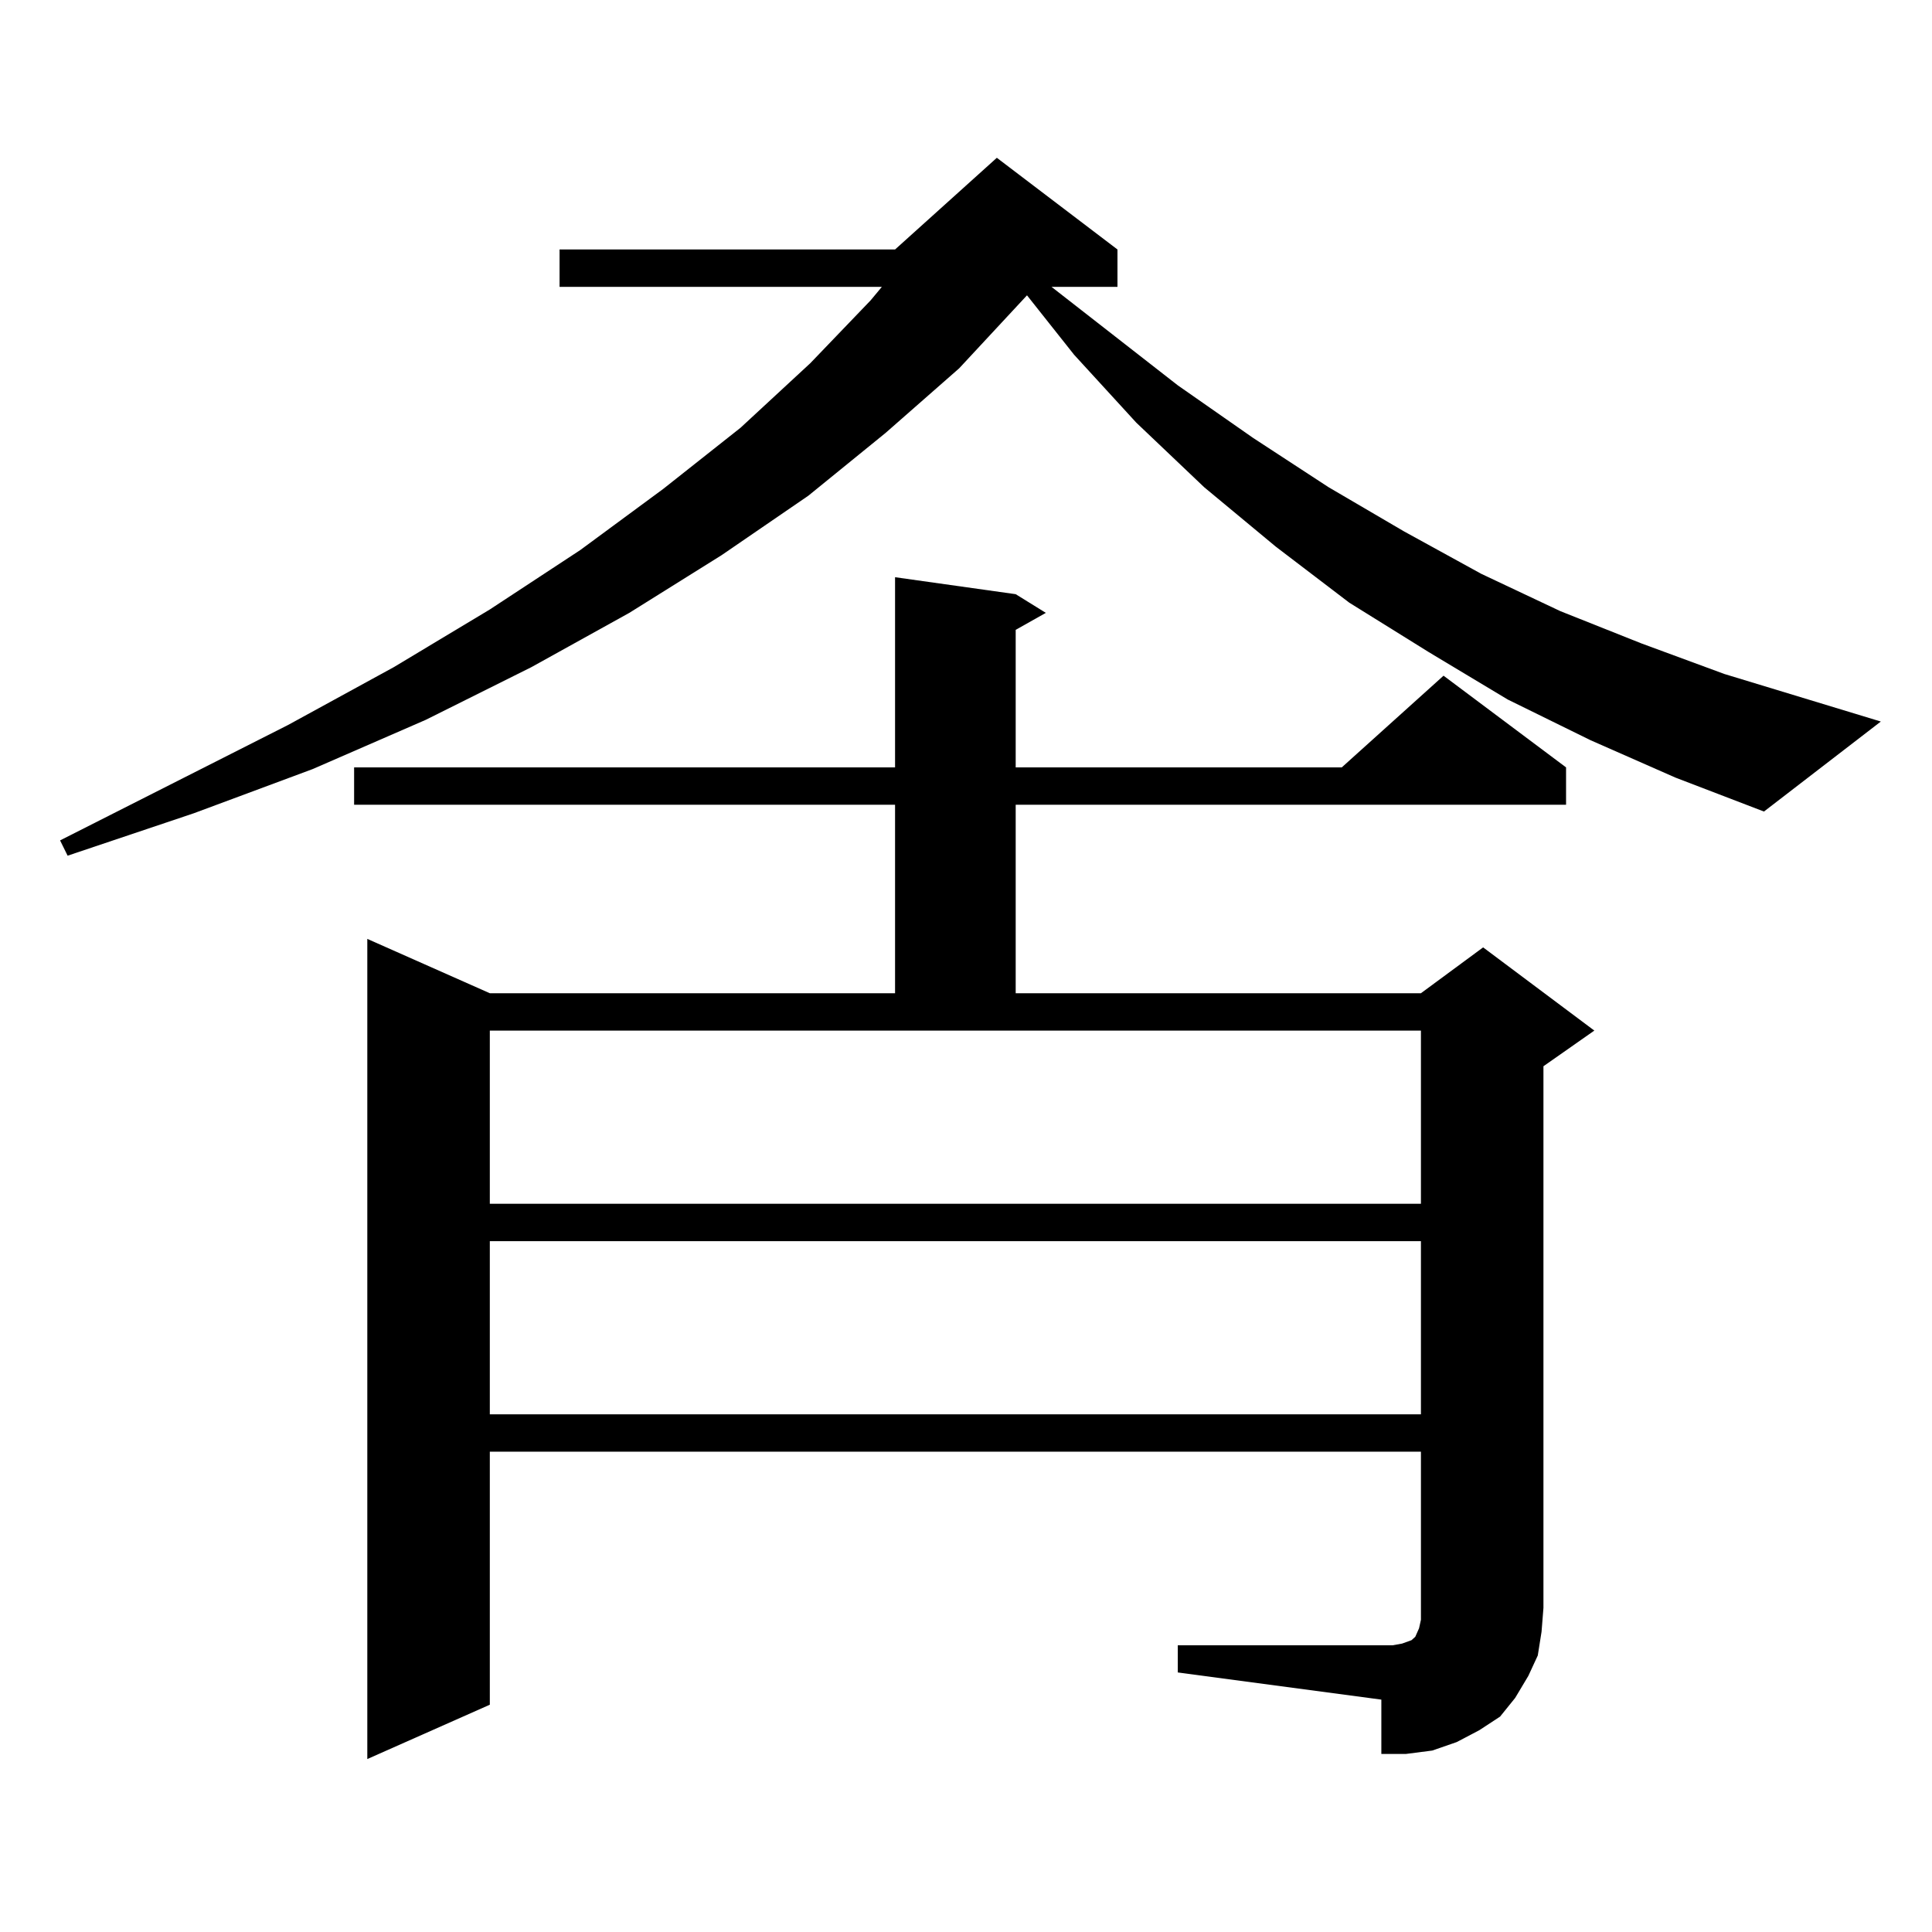 <?xml version="1.0" encoding="utf-8"?>
<!-- Generator: Adobe Illustrator 16.0.0, SVG Export Plug-In . SVG Version: 6.00 Build 0)  -->
<!DOCTYPE svg PUBLIC "-//W3C//DTD SVG 1.1//EN" "http://www.w3.org/Graphics/SVG/1.1/DTD/svg11.dtd">
<svg version="1.1" id="图层_1" xmlns="http://www.w3.org/2000/svg" xmlns:xlink="http://www.w3.org/1999/xlink" x="0px" y="0px"
	 width="1000px" height="1000px" viewBox="0 0 1000 1000" enable-background="new 0 0 1000 1000" xml:space="preserve">
<path d="M823.272,383.137l-42.926-21.094l-40.975-24.609l-40.975-25.488l-38.048-29.004l-37.072-30.762l-35.121-33.398
	l-32.194-35.156l-24.39-30.762l-35.121,37.793l-38.048,33.398l-39.999,32.52l-44.877,30.762l-47.804,29.883l-50.73,28.125
	L220.36,372.59l-58.535,25.488l-61.462,22.852l-65.364,21.973l-3.902-7.91l118.046-59.766l54.633-29.883l49.755-29.883
	l46.828-30.762l42.926-31.641l39.999-31.641l36.097-33.398l31.219-32.52l5.854-7.031H289.627v-19.336h173.654l52.682-47.461
	l62.438,47.461v19.336h-34.146l65.364,50.977l39.023,27.246l39.023,25.488l39.023,22.852l39.999,21.973l40.975,19.336l41.95,16.699
	l42.926,15.82l80.974,24.609l-60.486,46.582l-45.853-17.578L823.272,383.137z M609.619,851.594h111.217l4.878-0.879l4.878-1.758
	l1.951-1.758l1.951-4.395l0.976-4.395v-6.152v-80.859H253.53v130.957l-63.413,28.125V485.969l63.413,28.125h209.751v-97.559H183.288
	v-19.336h279.993v-98.438l62.438,8.789l15.609,9.668l-15.609,8.789v71.191h168.776l52.682-47.461l63.413,47.461v19.336H525.719
	v97.559H735.47l32.194-23.73l57.56,43.066l-26.341,18.457v280.371l-0.976,12.305l-1.951,12.305l-4.878,10.547l-6.829,11.426
	l-7.805,9.668l-10.731,7.031l-11.707,6.152l-12.683,4.395l-13.658,1.758h-12.683v-28.125l-105.363-14.063V851.594z M253.53,533.43
	v89.648H735.47V533.43H253.53z M253.53,642.414v89.648H735.47v-89.648H253.53z"/>
</svg>
